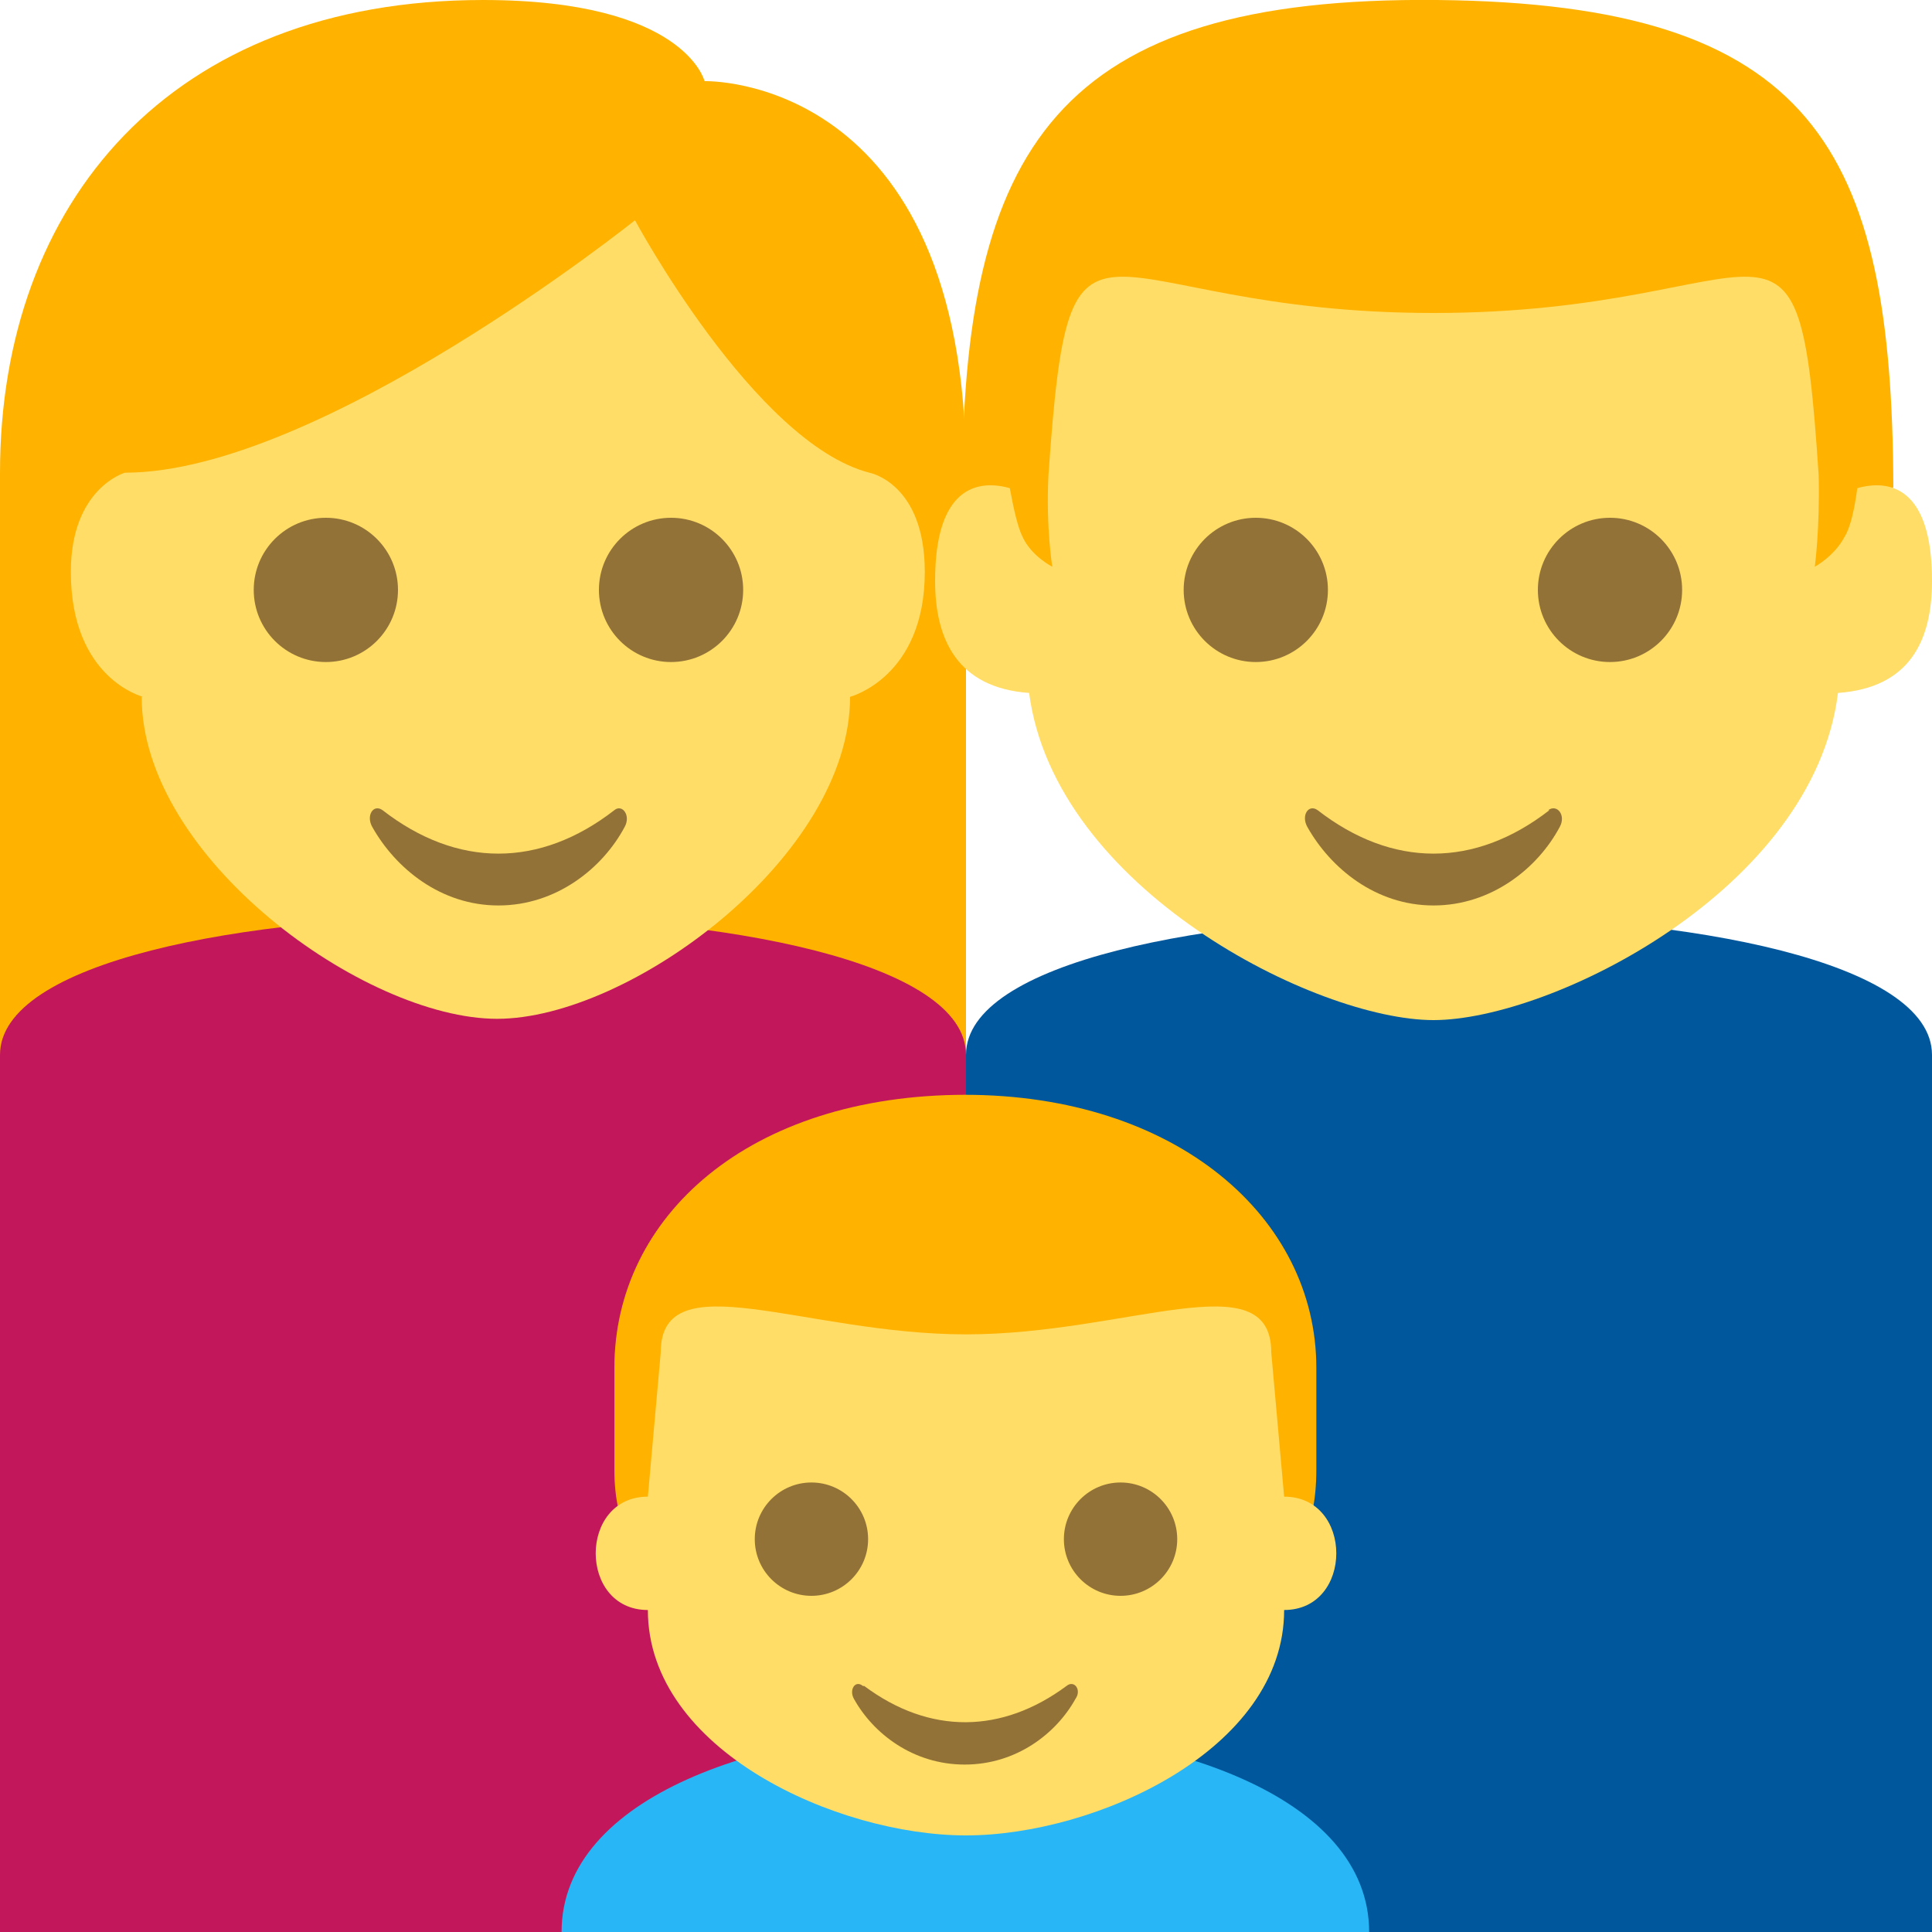 <?xml version="1.0" encoding="UTF-8"?>
<svg id="_レイヤー_2" data-name="レイヤー 2" xmlns="http://www.w3.org/2000/svg" width="15" height="15" viewBox="0 0 15 15">
  <defs>
    <style>
      .cls-1 {
        fill: #937237;
      }

      .cls-2 {
        fill: #ffb300;
      }

      .cls-3 {
        fill: #ffdd67;
      }

      .cls-4 {
        fill: #01579b;
      }

      .cls-5 {
        fill: #c2185b;
      }

      .cls-6 {
        fill: #29b6f6;
      }
    </style>
  </defs>
  <g id="_デザイン" data-name="デザイン">
    <g>
      <path class="cls-2" d="M3.75,0C1.32,0,0,1.58,0,3.67v4.63h7.5V3.67C7.5.57,5.47.63,5.47.63c0,0-.15-.63-1.72-.63Z"/>
      <path class="cls-4" d="M7.5,8.19v6.81h7.5v-6.81c0-1.44-7.5-1.44-7.5,0Z"/>
      <path class="cls-5" d="M0,8.19v6.81h7.5v-6.81c0-1.44-7.5-1.44-7.5,0Z"/>
      <path class="cls-3" d="M1.11,5.41s-.56-.14-.56-.97c0-.65.42-.77.42-.77,1.51,0,3.96-1.96,3.96-1.96,0,0,.93,1.73,1.82,1.96,0,0,.43.08.43.77,0,.82-.58.97-.58.97,0,1.24-1.71,2.5-2.74,2.5s-2.76-1.25-2.76-2.5Z"/>
      <circle class="cls-1" cx="2.53" cy="4.58" r=".56"/>
      <circle class="cls-1" cx="5.21" cy="4.58" r=".56"/>
      <path class="cls-1" d="M4.77,6.29c-.58.45-1.22.45-1.8,0-.07-.05-.13.04-.08.13.18.32.53.61.98.61s.81-.29.98-.61c.05-.09-.02-.18-.08-.13Z"/>
      <path class="cls-2" d="M7.47,3.83l.38.69h6.56l.29-.74C14.69,1.15,14.08.03,11.16,0c-2.95-.03-3.69,1.14-3.69,3.83Z"/>
      <path class="cls-3" d="M14.42,3.79c-.02.15-.05.3-.1.38-.08.15-.23.23-.23.23,0,0,.04-.29.03-.71-.16-2.43-.31-1.26-2.99-1.26s-2.82-1.17-2.99,1.26c-.02.41.03.71.03.71,0,0-.16-.08-.23-.23-.04-.08-.07-.22-.1-.38-.25-.07-.58-.01-.58.72,0,.45.17.83.73.87.2,1.52,2.23,2.54,3.14,2.54s2.95-1.01,3.14-2.54c.56-.04.73-.41.73-.87,0-.73-.33-.79-.58-.72Z"/>
      <circle class="cls-1" cx="9.75" cy="4.58" r=".56"/>
      <circle class="cls-1" cx="12.5" cy="4.58" r=".56"/>
      <path class="cls-1" d="M12.03,6.29c-.58.45-1.22.45-1.8,0-.07-.05-.13.04-.08.13.18.32.53.61.98.61s.81-.29.98-.61c.05-.09-.02-.18-.09-.13Z"/>
      <path class="cls-6" d="M10.63,15h-6.27c0-2.11,6.27-2.11,6.27,0Z"/>
      <path class="cls-2" d="M7.5,8.5c-1.69,0-2.73.95-2.73,2.12v.79c0,.93.73.93.73.93h4.09s.63,0,.63-.93v-.79c0-1.17-1.09-2.12-2.73-2.12Z"/>
      <path class="cls-3" d="M5.03,11.62l.1-1.12c0-.71,1.12-.14,2.37-.14s2.37-.57,2.37.14l.1,1.12c.54,0,.54.88,0,.88,0,1.09-1.47,1.75-2.47,1.75s-2.47-.66-2.47-1.75c-.54,0-.54-.88,0-.88Z"/>
      <circle class="cls-1" cx="6.3" cy="11.95" r=".44"/>
      <circle class="cls-1" cx="8.7" cy="11.95" r=".44"/>
      <path class="cls-1" d="M6.71,13.09c.51.38,1.07.37,1.57,0,.06-.05.12.03.07.1-.15.27-.46.51-.86.51s-.71-.24-.86-.51c-.04-.07.01-.15.07-.1Z"/>
    </g>
  </g>
</svg>